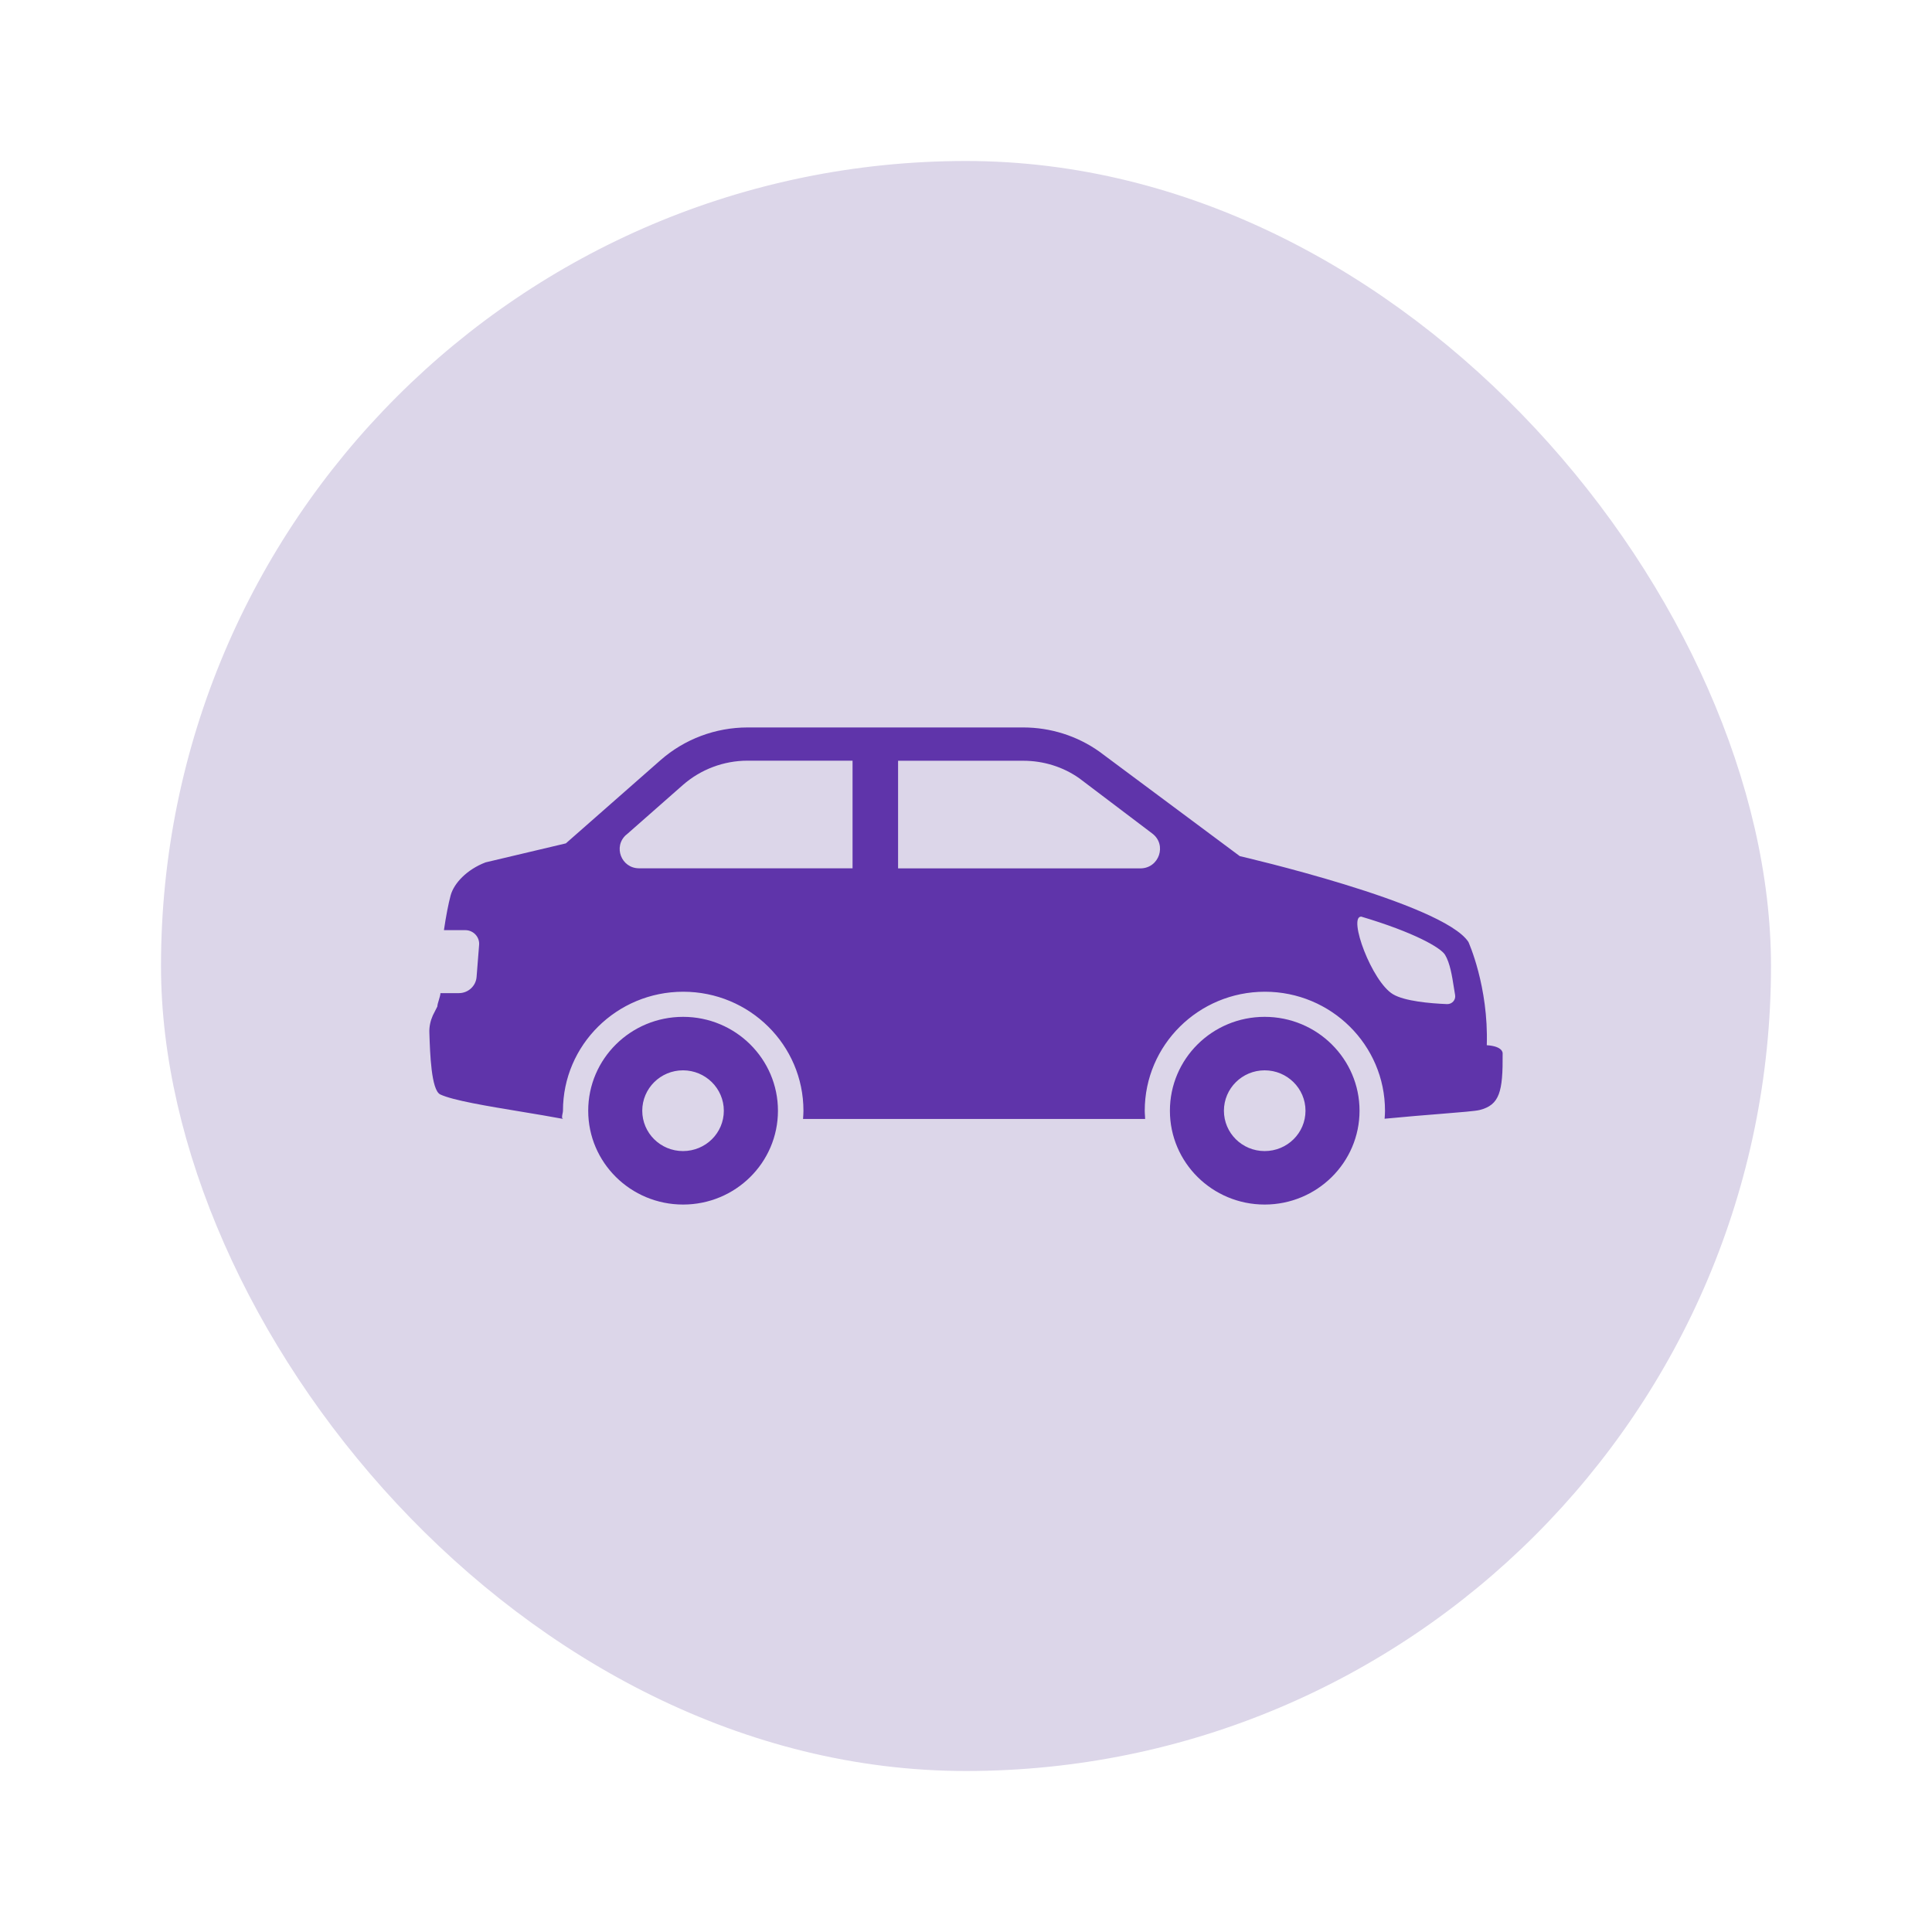 <svg width="72" height="72" viewBox="0 0 72 72" fill="none" xmlns="http://www.w3.org/2000/svg">
<g filter="url(#filter0_b_21951_143738)">
<rect width="72" height="72" rx="36" fill="white" fill-opacity="0.3"/>
<rect x="6" y="6" width="60" height="60" rx="30" fill="#DCD6E9"/>
<path fill-rule="evenodd" clip-rule="evenodd" d="M16.003 38.539C16.002 38.518 16.001 38.497 16.001 38.477C15.993 38.26 16.042 38.038 16.131 37.84L16.299 37.508C16.299 37.452 16.326 37.36 16.355 37.267C16.384 37.17 16.414 37.072 16.414 37.011H17.102C17.448 37.011 17.735 36.746 17.761 36.407L17.854 35.228C17.887 34.926 17.646 34.664 17.34 34.664H16.544C16.622 34.134 16.712 33.674 16.793 33.372C16.916 32.919 17.393 32.407 18.096 32.138L21.088 31.43L24.616 28.329C25.509 27.544 26.666 27.11 27.861 27.11H38.133C39.148 27.11 40.142 27.423 40.968 28.009L46.204 31.906C46.204 31.906 53.77 33.648 54.723 35.103C54.723 35.103 55.478 36.76 55.408 38.952C56.033 38.992 55.999 39.261 55.999 39.261C56.011 40.687 55.888 41.18 55.136 41.368C54.975 41.407 54.451 41.449 53.714 41.509C53.121 41.556 52.391 41.615 51.6 41.692C51.608 41.593 51.615 41.493 51.615 41.394C51.615 38.945 49.609 36.959 47.139 36.959C44.667 36.959 42.661 38.945 42.661 41.394C42.661 41.457 42.666 41.519 42.67 41.581C42.672 41.621 42.675 41.661 42.676 41.7H29.927C29.934 41.6 29.942 41.497 29.942 41.394C29.942 38.945 27.936 36.959 25.461 36.959C22.986 36.959 20.98 38.945 20.98 41.394C20.98 41.426 20.972 41.466 20.963 41.507C20.945 41.596 20.926 41.687 20.995 41.7C20.511 41.609 19.967 41.519 19.425 41.429C18.148 41.218 16.879 41.009 16.406 40.786C16.07 40.625 16.026 39.24 16.003 38.539ZM53.852 35.582C53.692 35.32 52.713 34.749 50.73 34.16H50.726C50.231 34.16 51.12 36.584 51.917 37.055C52.345 37.309 53.286 37.394 53.926 37.42C54.112 37.427 54.258 37.265 54.228 37.084C54.212 36.997 54.198 36.902 54.182 36.804C54.116 36.382 54.039 35.889 53.852 35.582ZM38.133 28.351H33.469V32.362H42.498C43.197 32.362 43.499 31.482 42.941 31.062L40.22 29.003C39.625 28.583 38.895 28.351 38.133 28.351ZM25.446 29.257L23.336 31.114V31.11C22.841 31.548 23.154 32.359 23.816 32.359H31.772V28.348H27.861C26.972 28.348 26.112 28.672 25.446 29.257ZM43.599 41.394C43.599 43.324 45.18 44.89 47.13 44.89C49.08 44.89 50.666 43.324 50.666 41.394C50.666 39.464 49.084 37.895 47.13 37.895C45.176 37.895 43.599 39.46 43.599 41.394ZM45.612 41.394C45.612 40.562 46.293 39.888 47.13 39.888C47.968 39.888 48.652 40.562 48.652 41.394C48.652 42.227 47.971 42.897 47.13 42.897C46.289 42.897 45.612 42.223 45.612 41.394ZM21.921 41.394C21.921 43.325 23.503 44.89 25.457 44.89C27.411 44.89 28.992 43.325 28.992 41.394C28.992 39.464 27.411 37.895 25.457 37.895C23.503 37.895 21.921 39.461 21.921 41.394ZM23.935 41.394C23.935 40.562 24.616 39.888 25.453 39.888C26.29 39.888 26.975 40.562 26.975 41.394C26.975 42.227 26.294 42.897 25.453 42.897C24.612 42.897 23.935 42.223 23.935 41.394Z" fill="#5F34AA"/>
</g>
<defs>
<filter id="filter0_b_21951_143738" x="-32" y="-32" width="136" height="136" filterUnits="userSpaceOnUse" color-interpolation-filters="sRGB">
<feFlood flood-opacity="0" result="BackgroundImageFix"/>
<feGaussianBlur in="BackgroundImageFix" stdDeviation="16"/>
<feComposite in2="SourceAlpha" operator="in" result="effect1_backgroundBlur_21951_143738"/>
<feBlend mode="normal" in="SourceGraphic" in2="effect1_backgroundBlur_21951_143738" result="shape"/>
</filter>
</defs>
</svg>
